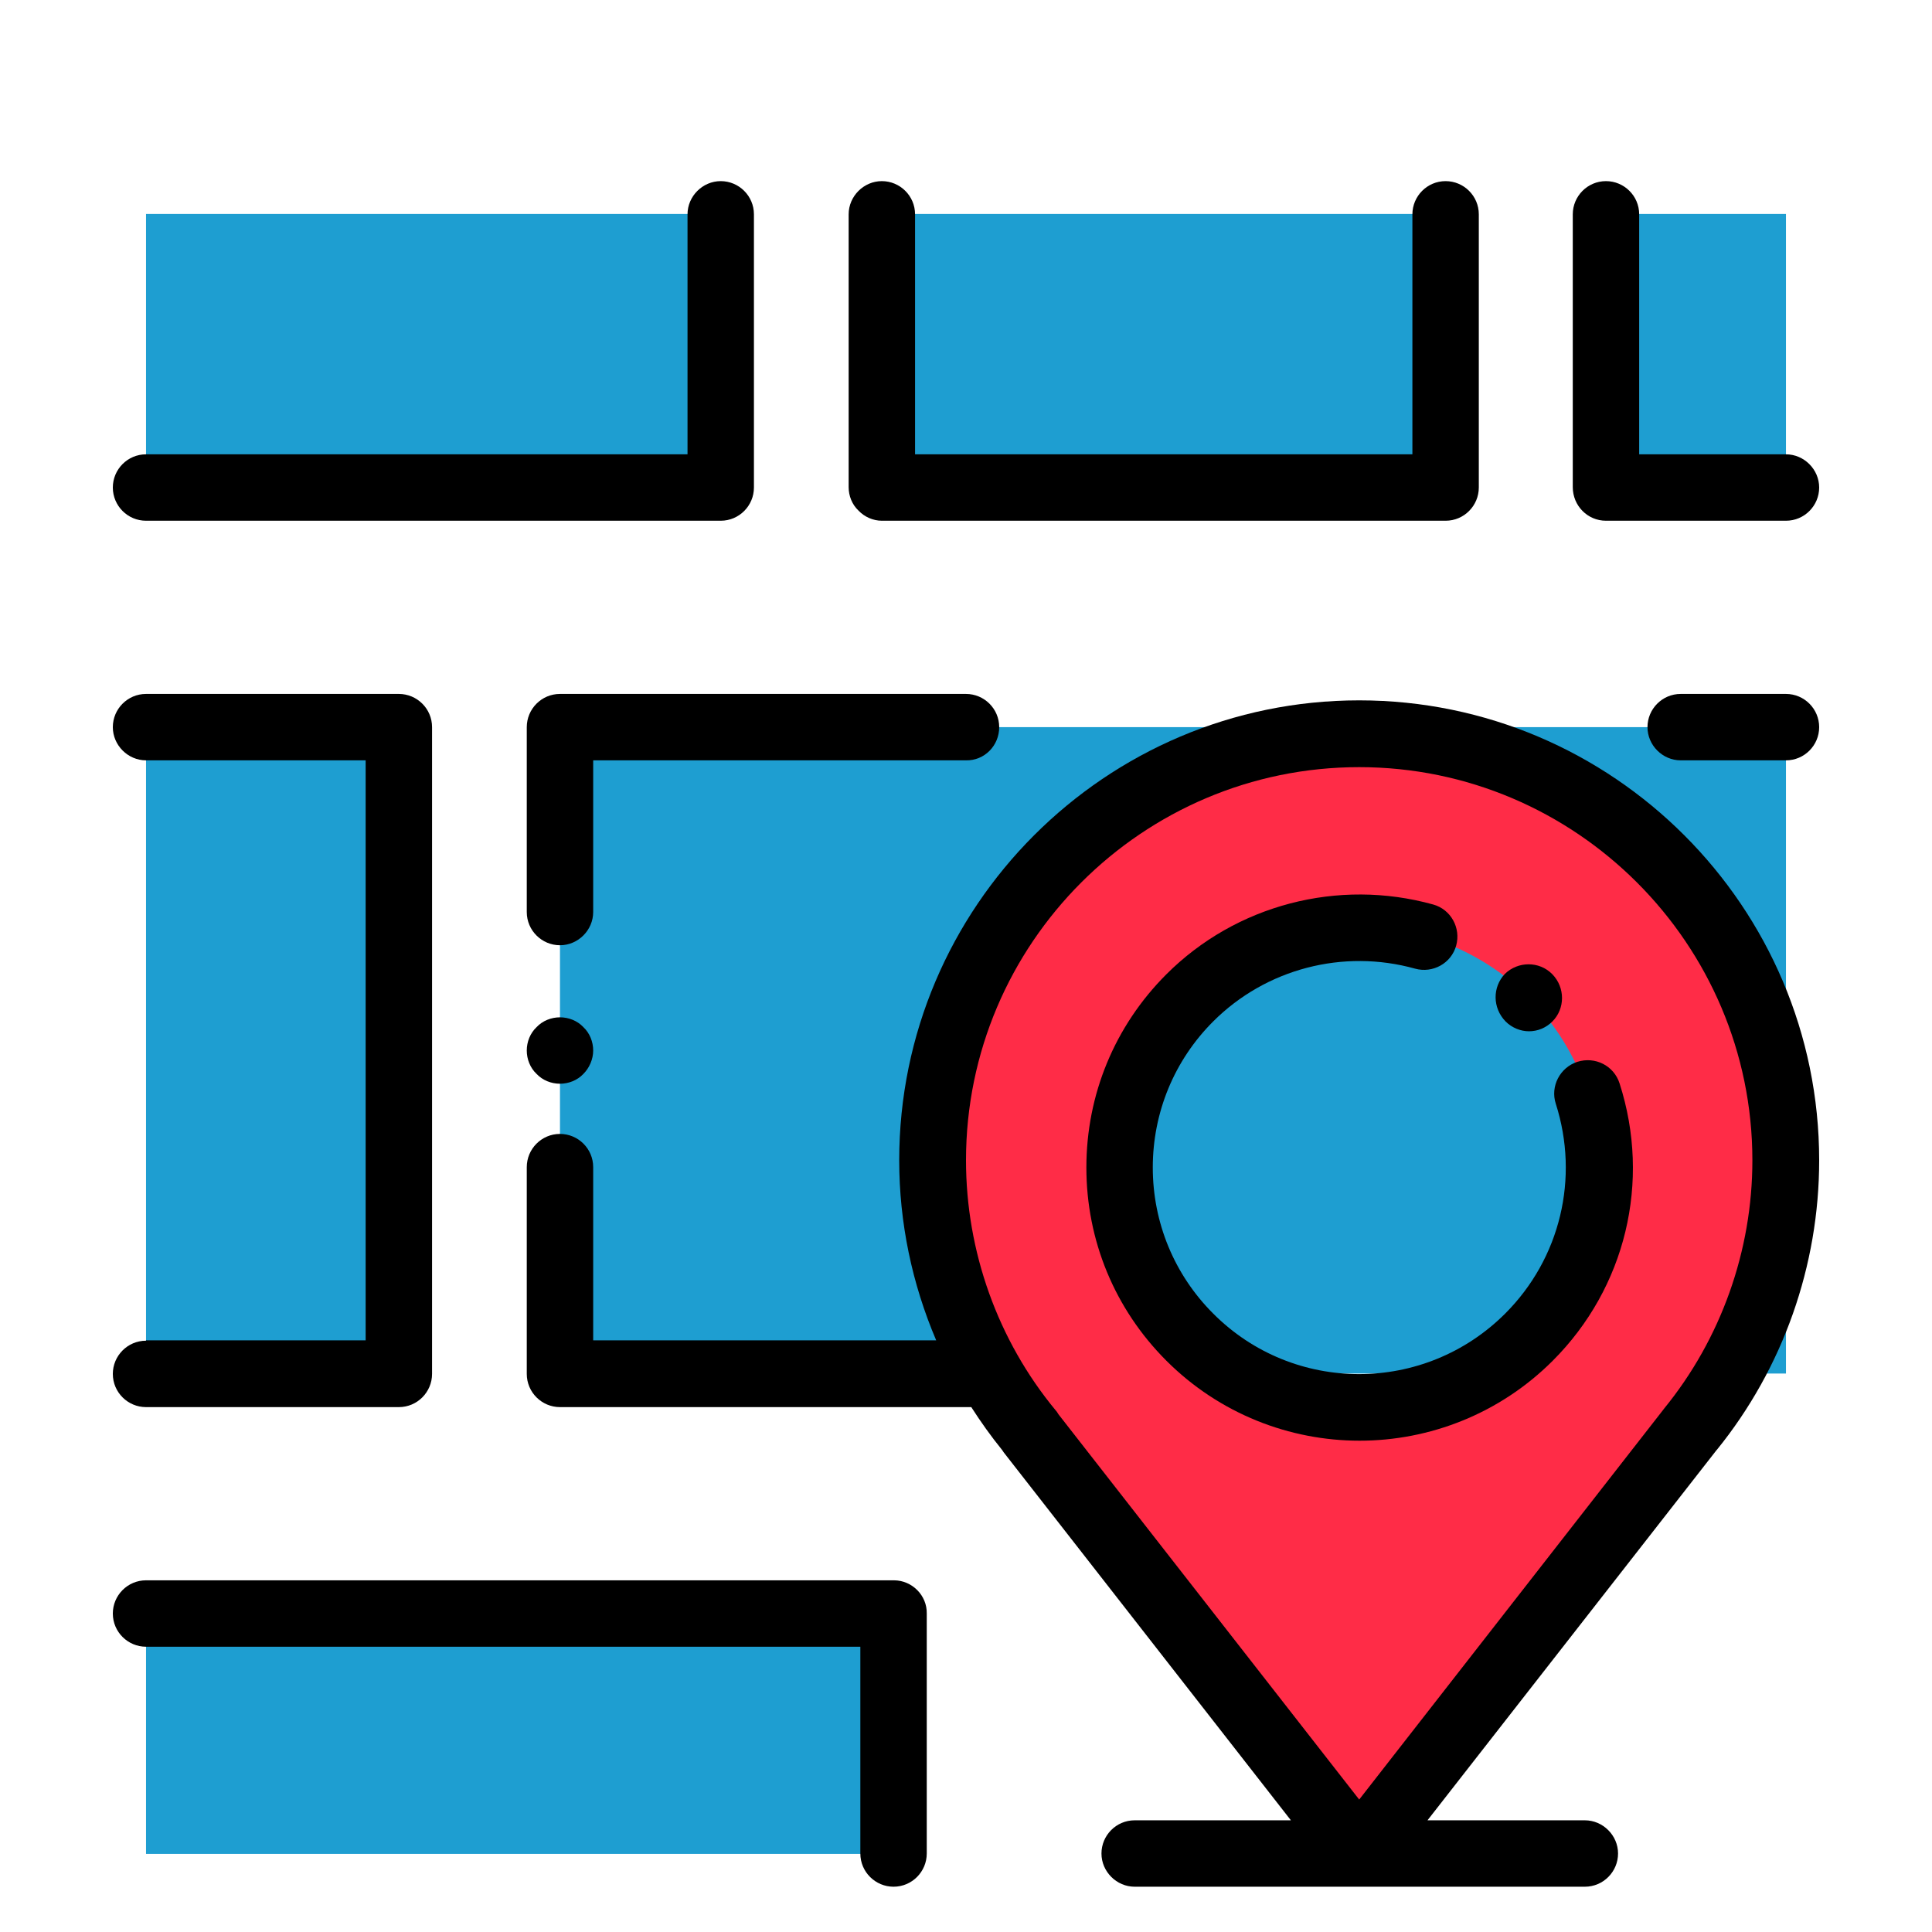 <?xml version="1.0" encoding="utf-8"?>
<!-- Generator: Adobe Illustrator 19.0.0, SVG Export Plug-In . SVG Version: 6.00 Build 0)  -->
<svg version="1.1" id="Capa_1" xmlns="http://www.w3.org/2000/svg" xmlns:xlink="http://www.w3.org/1999/xlink" x="0px" y="0px"
	 viewBox="-41 164.9 512 512" style="enable-background:new -41 164.9 512 512;" xml:space="preserve">
<style type="text/css">
	.st0{fill:#1E9ED1;}
	.st1{fill:#FF2C47;}
</style>
<rect x="-2.3" y="357.6" class="st0" width="67" height="171.3"/>
<rect x="107.4" y="357.6" class="st0" width="324.9" height="171.3"/>
<rect x="-2.3" y="221.6" class="st0" width="152.3" height="72.4"/>
<g>
	<rect x="-2.3" y="592.6" class="st0" width="198.1" height="63.6"/>
	<rect x="192.7" y="221.6" class="st0" width="149.4" height="72.4"/>
</g>
<rect x="384.6" y="221.6" class="st0" width="47.7" height="72.4"/>
<path class="st1" d="M432.3,472.4c0-62.4-50.6-113.1-113.1-113.1c-62.4,0-113.1,50.6-113.1,113.1c0,27.3,9.7,52.4,25.9,72H232
	l87.3,111.8l87.7-112.4h0C422.8,524.3,432.3,499.5,432.3,472.4z M319.2,537.8c-35.1,0-63.6-28.5-63.6-63.6
	c0-35.1,28.5-63.6,63.6-63.6c35.1,0,63.6,28.5,63.6,63.6S354.3,537.8,319.2,537.8z"/>
<path d="M319.2,350.5c-67.2,0-121.9,54.7-121.9,121.9c0,16.5,3.4,32.7,9.8,47.7h-90.9v-45.9c0-4.9-4-8.8-8.8-8.8
	c-4.9,0-8.8,4-8.8,8.8V529c0,4.9,4,8.8,8.8,8.8h109c2.5,3.9,5.2,7.7,8.2,11.4c0.1,0.2,0.3,0.4,0.4,0.6l76.1,97.5h-41.4
	c-4.9,0-8.8,4-8.8,8.8s4,8.8,8.8,8.8H379c4.9,0,8.8-4,8.8-8.8s-4-8.8-8.8-8.8h-41.7l76.6-98.1c0,0,0.1-0.1,0.1-0.1
	c17.5-21.6,27.1-48.8,27.1-76.7C441.1,405.2,386.4,350.5,319.2,350.5z M400,538.2c-0.1,0.1-0.2,0.3-0.3,0.4l-80.5,103.2l-79.7-102.1
	c-0.2-0.3-0.4-0.7-0.7-1c-15.4-18.6-23.8-42.2-23.8-66.3c0-57.5,46.8-104.2,104.2-104.2s104.2,46.8,104.2,104.2
	C423.4,496.3,415.1,519.7,400,538.2z"/>
<path d="M377,446.3c-4.6,1.5-7.2,6.5-5.7,11.1c6.3,19.7,1.2,41-13.4,55.6c-21.4,21.4-56.1,21.4-77.4,0c-10.3-10.3-16-24.1-16-38.7
	c0-14.6,5.7-28.4,16-38.7c14-14,34.5-19.3,53.5-14c4.7,1.3,9.6-1.4,10.9-6.1c1.3-4.7-1.4-9.6-6.1-10.9c-25.2-7-52.3,0.1-70.7,18.5
	c-13.7,13.7-21.2,31.9-21.2,51.2c0,19.3,7.5,37.5,21.2,51.2c14.1,14.1,32.7,21.2,51.2,21.2c18.5,0,37.1-7.1,51.2-21.2
	c19.3-19.3,26.1-47.4,17.7-73.5C386.7,447.3,381.7,444.8,377,446.3z"/>
<path d="M358,435.6c1.7,1.7,4,2.6,6.2,2.6c2.3,0,4.5-0.9,6.2-2.6c3.4-3.4,3.4-9,0-12.5l-0.1-0.1c-3.4-3.4-9-3.4-12.5,0
	C354.5,426.5,354.5,432,358,435.6L358,435.6z"/>
<path d="M195.9,583.7H-2.3c-4.9,0-8.8,4-8.8,8.8c0,4.9,4,8.8,8.8,8.8H187v54.8c0,4.9,4,8.8,8.8,8.8c4.9,0,8.8-4,8.8-8.8v-63.6
	C204.7,587.7,200.7,583.7,195.9,583.7z"/>
<path d="M-2.3,302.9h152.3c4.9,0,8.8-4,8.8-8.8v-72.4c0-4.9-4-8.8-8.8-8.8s-8.8,4-8.8,8.8v63.6H-2.3c-4.9,0-8.8,4-8.8,8.8
	S-7.2,302.9-2.3,302.9z"/>
<path d="M-2.3,520.2c-4.9,0-8.8,4-8.8,8.8c0,4.9,4,8.8,8.8,8.8h67c4.9,0,8.8-4,8.8-8.8V357.6c0-4.9-4-8.8-8.8-8.8h-67
	c-4.9,0-8.8,4-8.8,8.8s4,8.8,8.8,8.8h58.2v153.7H-2.3z"/>
<path d="M107.4,434.5c-2.3,0-4.6,0.9-6.2,2.6c-1.7,1.6-2.6,3.9-2.6,6.2c0,2.3,0.9,4.6,2.6,6.2c1.6,1.7,3.9,2.6,6.2,2.6
	c2.3,0,4.6-0.9,6.2-2.6c1.6-1.6,2.6-3.9,2.6-6.2s-0.9-4.6-2.6-6.2C112,435.4,109.7,434.5,107.4,434.5z"/>
<path d="M223.8,357.6c0-4.9-4-8.8-8.8-8.8H107.4c-4.9,0-8.8,4-8.8,8.8v49c0,4.9,4,8.8,8.8,8.8s8.8-4,8.8-8.8v-40.2H215
	C219.9,366.5,223.8,362.5,223.8,357.6z"/>
<path d="M192.7,302.9l149.4,0c4.9,0,8.8-4,8.8-8.8v-72.4c0-4.9-4-8.8-8.8-8.8c-4.9,0-8.8,4-8.8,8.8v63.6l-131.8,0v-63.6
	c0-4.9-4-8.8-8.8-8.8s-8.8,4-8.8,8.8V294c0,2.3,0.9,4.6,2.6,6.2C188.1,301.9,190.4,302.9,192.7,302.9z"/>
<path d="M384.6,302.9h47.7c4.9,0,8.8-4,8.8-8.8s-4-8.8-8.8-8.8h-38.9v-63.6c0-4.9-4-8.8-8.8-8.8c-4.9,0-8.8,4-8.8,8.8V294
	C375.8,298.9,379.7,302.9,384.6,302.9z"/>
<path d="M432.3,348.8h-27.9c-4.9,0-8.8,4-8.8,8.8s4,8.8,8.8,8.8h27.9c4.9,0,8.8-4,8.8-8.8S437.2,348.8,432.3,348.8z"/>
</svg>
